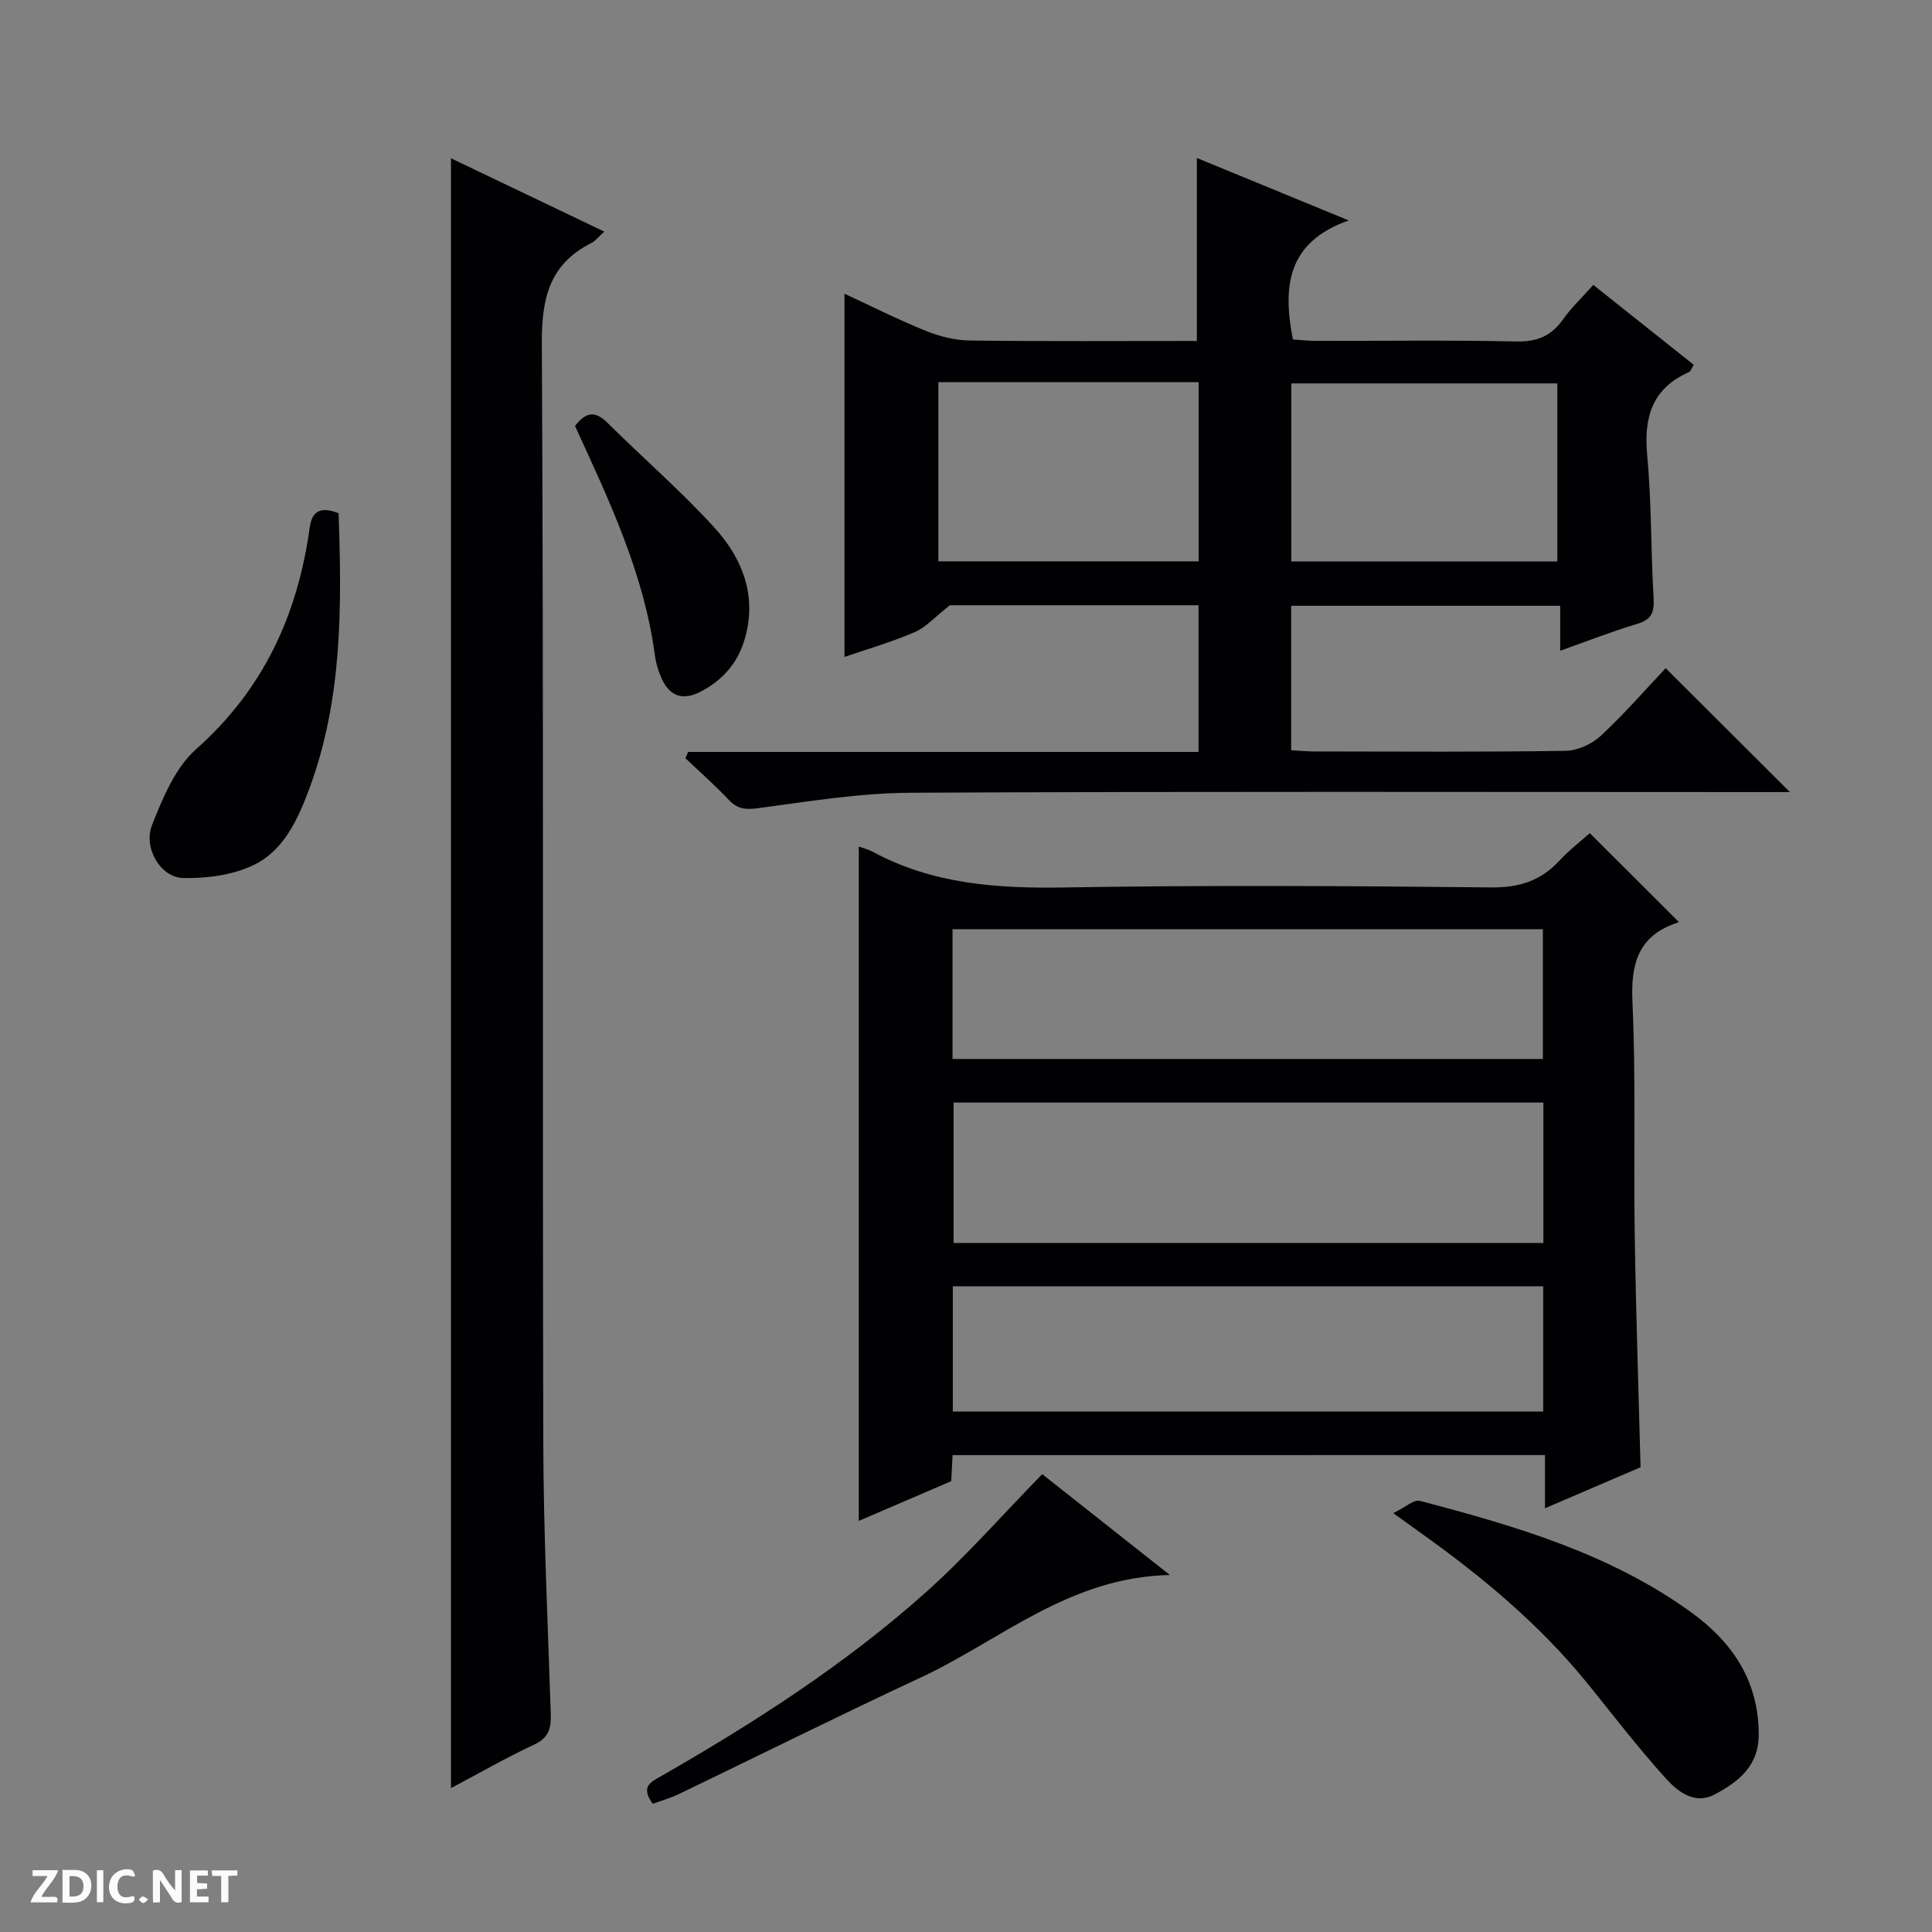 <svg enable-background="new 0 0 400 400" viewBox="0 0 400 400" xmlns="http://www.w3.org/2000/svg"><rect x="0" y="0" width="400" height="400" fill="#808080" stroke="none"/><g fill="#fcfbfa"><path d="m37.59 393.81c-.92.31-1.52.05-2-.78-.7-1.2-1.52-2.34-2.47-3.78v4.59c-.55.03-.95.05-1.41.07-.03-.37-.06-.64-.06-.91 0-1.91 0-3.81 0-5.7 1.13-.41 1.77-.03 2.29.91.62 1.11 1.38 2.14 2.31 3.19v-4.2h1.35v6.61z"/><path d="m12.94 393.88v-6.75c1.9.19 3.93-.54 5.37 1.29.8 1.01.78 2.88.03 3.97-1.37 1.97-3.4 1.51-6.4 1.49m2.45-1.22c2.04.12 2.92-.58 2.89-2.21-.03-1.51-.98-2.19-2.89-2z"/><path d="m11.81 393.87h-5.49c.68-2.18 2.47-3.48 3.51-5.45h-3.08v-1.21h5.29c-.71 2.13-2.44 3.48-3.47 5.51.86 0 1.63.04 2.39-.01.79-.05 1.14.21.85 1.16"/><path d="m39.33 393.86v-6.61h3.7v1.07h-2.22v1.52c.68.04 1.34.09 2.07.13v1.07c-.72.05-1.38.09-2.1.14v1.48h2.4v1.19h-3.85z"/><path d="m27.71 388.56c-1.15-.3-2.46-.61-3.1.64-.37.73-.41 1.93-.06 2.67.63 1.35 1.99.93 3.17.68.35.94-.01 1.32-.93 1.46-1.62.25-3.05-.27-3.76-1.48-.73-1.24-.6-3.03.31-4.17.88-1.11 2.71-1.7 4-1.16.32.13.44.74.65 1.12-.1.08-.19.16-.28.24"/><path d="m49.15 387.24v1.07c-.59.02-1.17.05-1.87.08v5.44h-1.48v-5.44h-1.85c-.05-.4-.08-.73-.13-1.15z"/><path d="m20.06 387.21h1.33v6.62h-1.33z"/><path d="m30.68 393.25c-.39.38-.8.79-1.05.76-.32-.05-.6-.45-.9-.7.26-.24.51-.64.8-.67.29-.04.62.3 1.15.61"/></g><path d="m197.22 301.27c-.1 1.93-.18 3.42-.28 5.39-6.34 2.72-12.82 5.51-19.14 8.23 0-46.68 0-93.1 0-139.61.77.28 1.91.54 2.91 1.08 12.42 6.7 25.74 7.61 39.59 7.38 29.47-.49 58.96-.32 88.44-.01 5.81.06 10.26-1.37 14.12-5.54 2-2.17 4.38-3.99 6.29-5.7 6.22 6.21 12.2 12.18 18.34 18.31.14-.27.06.15-.13.21-8.12 2.66-9.75 8.37-9.38 16.43.73 15.96.22 31.97.47 47.95.24 15.95.78 31.89 1.21 48.39-6.11 2.62-12.6 5.4-19.79 8.49 0-4 0-7.38 0-11.01-41.13.01-81.68.01-122.65.01zm122.32-43.93c0-9.98 0-19.42 0-29.07-40.85 0-81.42 0-122.11 0v29.07zm-122.33-38.09h122.23c0-9.23 0-18.11 0-26.87-40.95 0-81.52 0-122.23 0zm122.29 73c0-9 0-17.42 0-25.94-40.89 0-81.46 0-122.23 0v25.94z" fill="#010104"/><path d="m142.47 155.68h105.67c0-10.31 0-20.18 0-30.37-17.77 0-35.52 0-51.47 0-3.2 2.5-5.02 4.6-7.31 5.58-4.81 2.06-9.87 3.52-14.52 5.12 0-25.14 0-50 0-75.2 5.44 2.52 11.05 5.34 16.84 7.69 2.84 1.15 6.03 1.96 9.07 2 15.64.2 31.28.09 47.05.09 0-12.7 0-25.03 0-37.88 9.83 4.04 19.88 8.18 31.44 12.93-12.77 4.49-13.7 13.68-11.56 24.64 1.34.08 3.08.29 4.82.29 13.83.03 27.66-.18 41.48.13 4.33.09 7.24-1.19 9.67-4.63 1.71-2.41 3.91-4.48 6.23-7.08 7.03 5.6 13.87 11.04 20.79 16.54-.47.75-.62 1.35-.98 1.51-7.72 3.4-9.39 9.44-8.65 17.35.92 9.75.73 19.61 1.32 29.4.18 2.93-.37 4.47-3.37 5.37-5.22 1.56-10.3 3.56-15.97 5.57 0-3.35 0-6.12 0-9.31-18.74 0-37.09 0-55.7 0v29.91c1.63.09 3.24.25 4.86.25 17.33.02 34.66.14 51.98-.13 2.47-.04 5.43-1.4 7.27-3.11 4.84-4.5 9.2-9.52 13.43-14 8.93 8.9 17.14 17.09 25.72 25.65-1.66 0-3.37 0-5.08 0-58.98 0-117.95-.16-176.93.14-10.56.05-21.14 1.79-31.65 3.2-2.62.35-4.24.18-6.04-1.73-2.84-3.01-5.96-5.76-8.97-8.61.18-.43.37-.87.56-1.31zm179.96-39.44c0-12.57 0-24.78 0-36.86-18.63 0-36.87 0-55.08 0v36.86zm-128.15-37.11v37.09h53.89c0-12.57 0-24.76 0-37.09-18.05 0-35.69 0-53.89 0z" fill="#010104"/><path d="m93.37 32.77c10.54 5.04 20.92 10.01 31.74 15.18-1.21 1.09-1.82 1.93-2.65 2.35-8.69 4.37-10.33 11.41-10.28 20.8.4 75.8.12 151.6.3 227.4.04 18.78.95 37.57 1.55 56.35.09 2.91-.37 4.92-3.4 6.33-5.82 2.72-11.41 5.94-17.26 9.03 0-112.64 0-224.75 0-337.44z" fill="#010104"/><path d="m288.46 313.28c2.55-1.24 4.27-2.86 5.48-2.55 19.8 5.2 39.45 10.92 56.32 23.17 8.45 6.14 13.83 14.13 13.87 25.14.02 6.63-4.24 9.91-9.17 12.5-4.15 2.18-7.65-.66-10.12-3.39-5.67-6.27-10.82-13.01-16.15-19.59-9.84-12.13-21.69-22.02-34.34-31.04-1.48-1.05-2.95-2.12-5.89-4.24z" fill="#010104"/><path d="m135.15 373.46c-2.63-3.58-.38-4.53 1.76-5.75 19.38-11.11 38.15-23.17 54.83-38.09 8.37-7.49 15.82-16 24.04-24.41 8 6.32 16.67 13.16 26.43 20.88-20.84.42-35.05 13.51-51.56 21.21-16.86 7.85-33.52 16.16-50.28 24.23-1.62.76-3.37 1.25-5.22 1.93z" fill="#010104"/><path d="m70.1 106.26c.67 19.21.82 38.43-6.02 56.92-2.39 6.45-5.34 13.06-11.86 16.06-4.29 1.98-9.53 2.65-14.32 2.54-4.65-.1-8.31-6.24-6.4-11.03 2.22-5.58 4.78-11.81 9.09-15.63 13.99-12.41 21.06-27.89 23.54-45.95.49-3.54 2.46-4.3 5.97-2.91z" fill="#010104"/><path d="m119.05 88.2c2.18-2.89 4.15-3.21 6.69-.69 7.31 7.25 15.13 14.02 22.06 21.6 5.92 6.48 9.07 14.3 6.32 23.42-1.48 4.9-4.59 8.34-9.08 10.68-3.72 1.94-6.43.91-8.09-2.81-.67-1.49-1.15-3.13-1.37-4.75-2.24-16.86-9.43-32-16.53-47.45z" fill="#010104"/></svg>